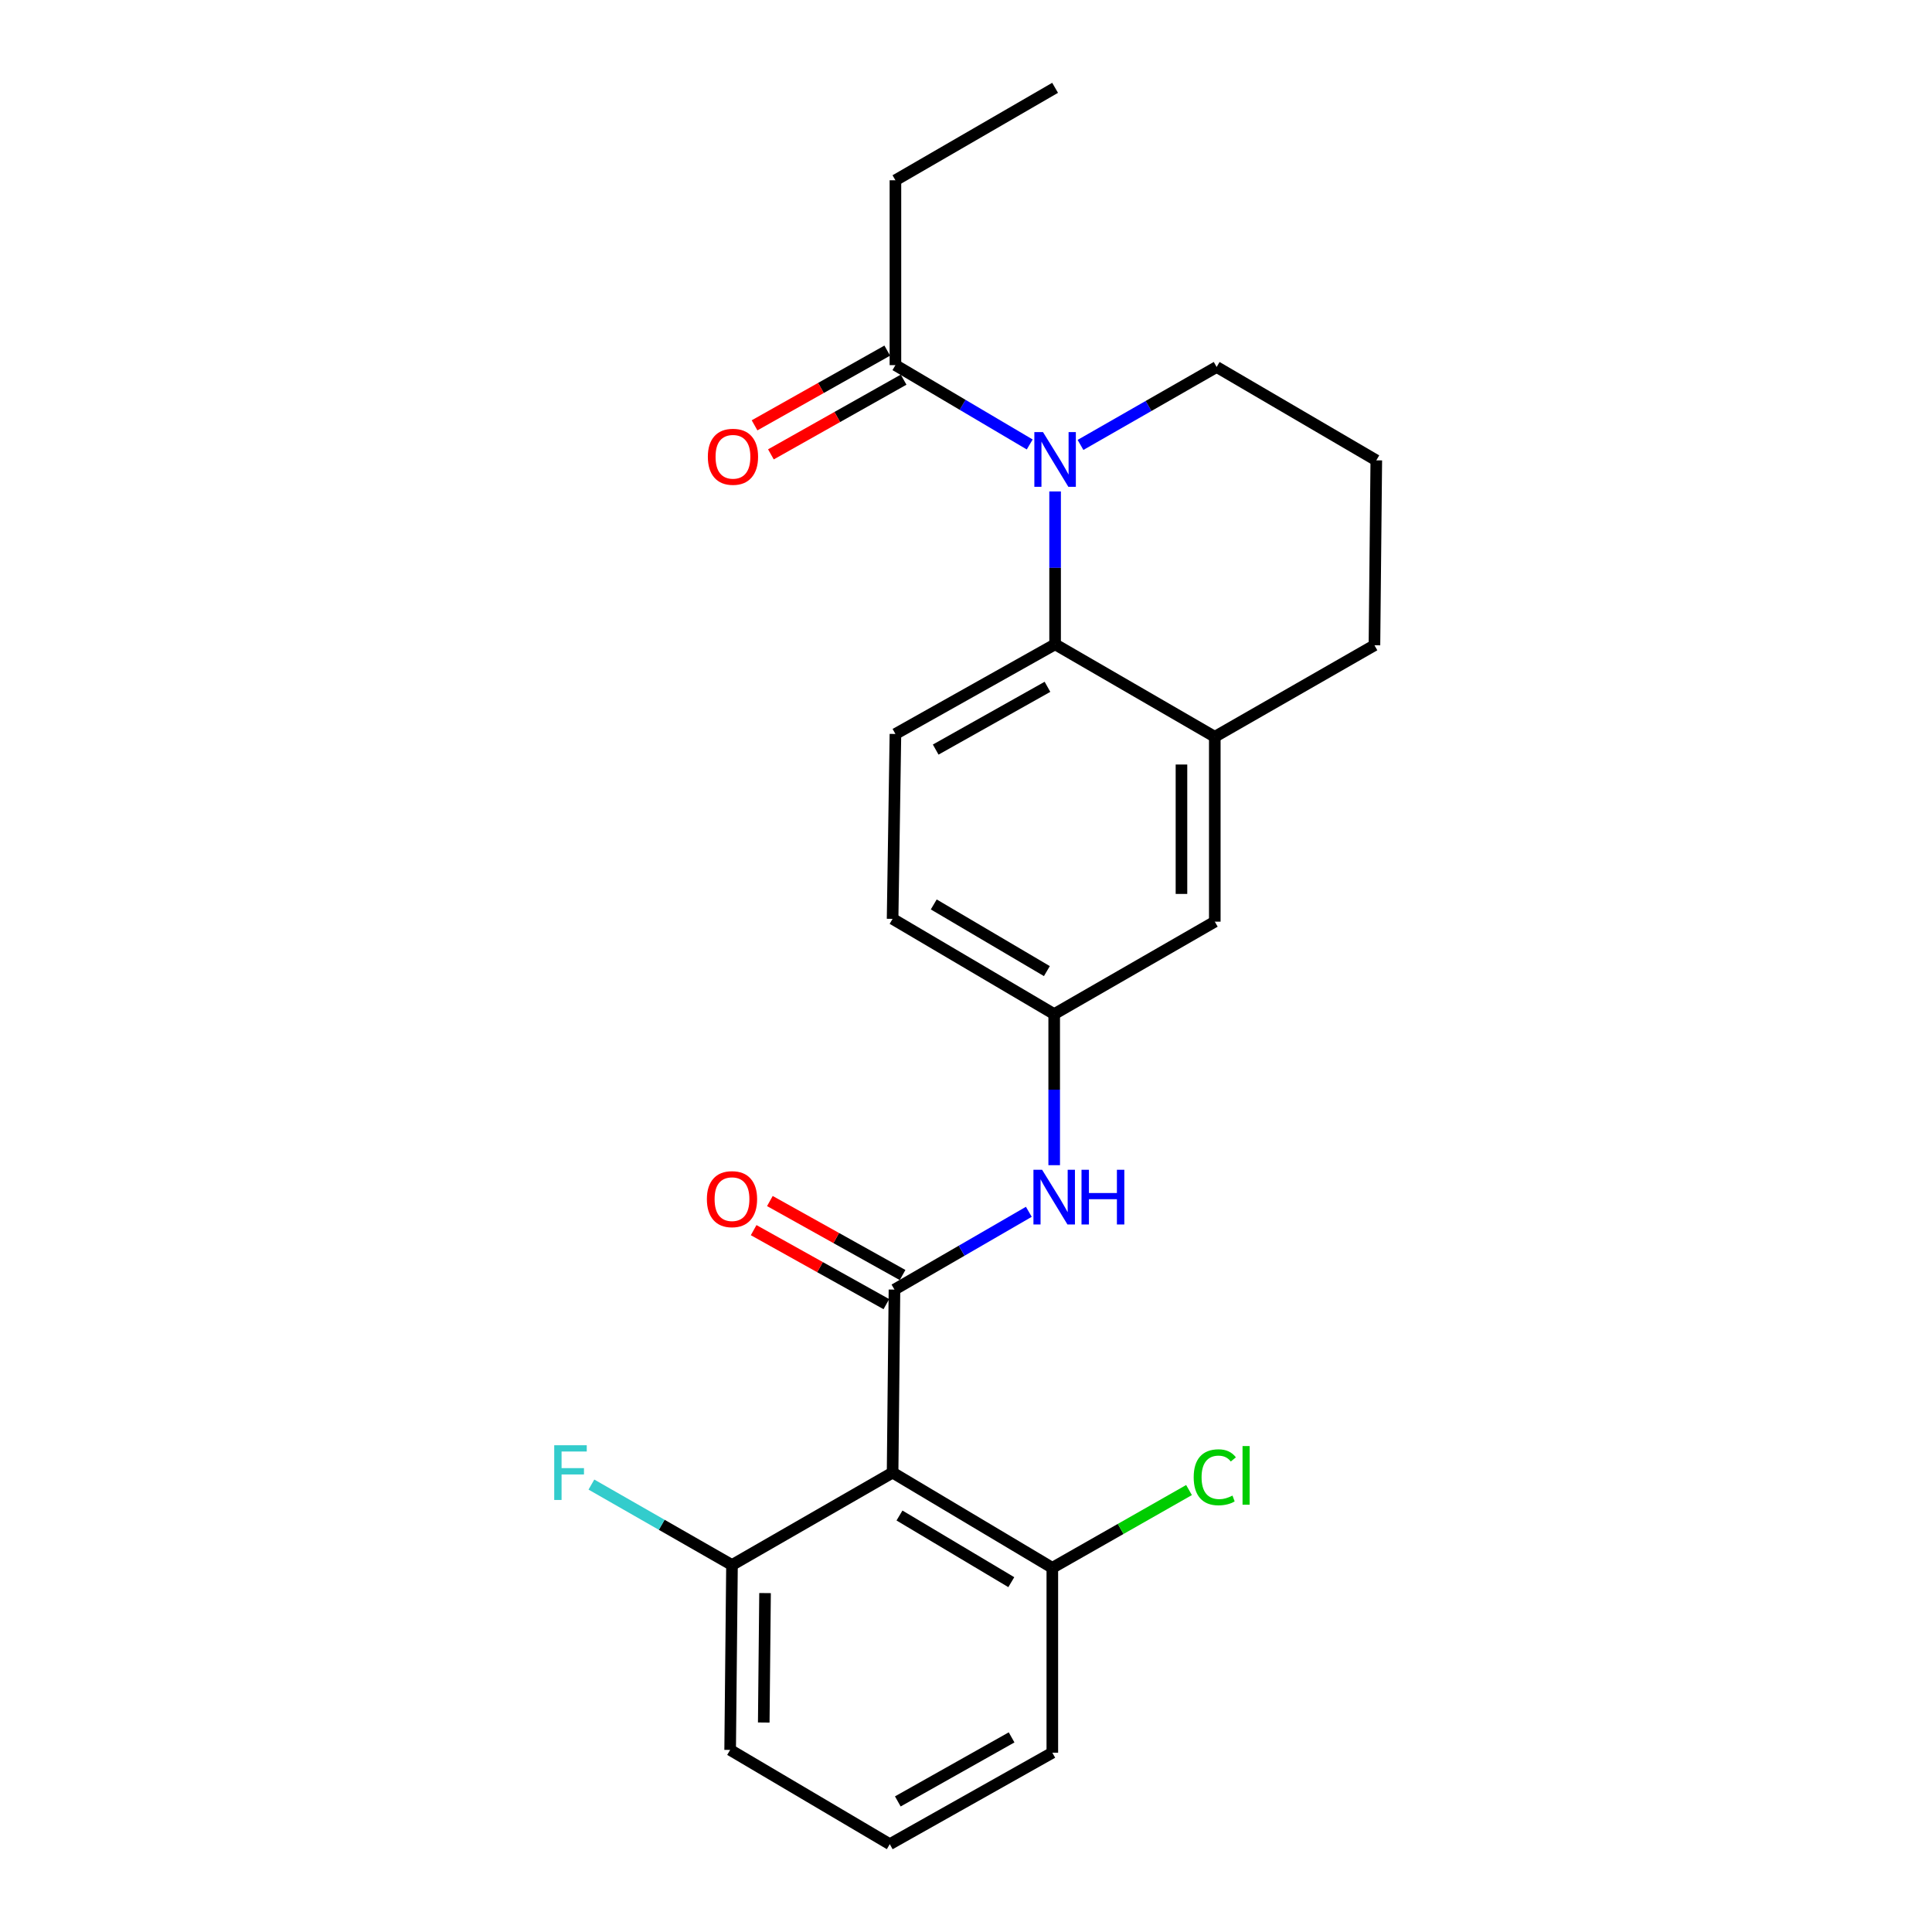 <?xml version='1.0' encoding='iso-8859-1'?>
<svg version='1.1' baseProfile='full'
              xmlns='http://www.w3.org/2000/svg'
                      xmlns:rdkit='http://www.rdkit.org/xml'
                      xmlns:xlink='http://www.w3.org/1999/xlink'
                  xml:space='preserve'
width='1000px' height='1000px' viewBox='0 0 1000 1000'>
<!-- END OF HEADER -->
<rect style='opacity:1.0;fill:#FFFFFF;stroke:none' width='1000' height='1000' x='0' y='0'> </rect>
<path class='bond-1' d='M 462.974,667.487 L 462.006,762.218' style='fill:none;fill-rule:evenodd;stroke:#000000;stroke-width:6px;stroke-linecap:butt;stroke-linejoin:miter;stroke-opacity:1' />
<path class='bond-4' d='M 462.974,667.487 L 497.747,647.358' style='fill:none;fill-rule:evenodd;stroke:#000000;stroke-width:6px;stroke-linecap:butt;stroke-linejoin:miter;stroke-opacity:1' />
<path class='bond-4' d='M 497.747,647.358 L 532.521,627.228' style='fill:none;fill-rule:evenodd;stroke:#0000FF;stroke-width:6px;stroke-linecap:butt;stroke-linejoin:miter;stroke-opacity:1' />
<path class='bond-7' d='M 467.174,659.954 L 432.831,640.804' style='fill:none;fill-rule:evenodd;stroke:#000000;stroke-width:6px;stroke-linecap:butt;stroke-linejoin:miter;stroke-opacity:1' />
<path class='bond-7' d='M 432.831,640.804 L 398.488,621.654' style='fill:none;fill-rule:evenodd;stroke:#FF0000;stroke-width:6px;stroke-linecap:butt;stroke-linejoin:miter;stroke-opacity:1' />
<path class='bond-7' d='M 458.773,675.02 L 424.43,655.87' style='fill:none;fill-rule:evenodd;stroke:#000000;stroke-width:6px;stroke-linecap:butt;stroke-linejoin:miter;stroke-opacity:1' />
<path class='bond-7' d='M 424.43,655.87 L 390.087,636.72' style='fill:none;fill-rule:evenodd;stroke:#FF0000;stroke-width:6px;stroke-linecap:butt;stroke-linejoin:miter;stroke-opacity:1' />
<path class='bond-0' d='M 546.118,254.372 L 546.118,293.931' style='fill:none;fill-rule:evenodd;stroke:#0000FF;stroke-width:6px;stroke-linecap:butt;stroke-linejoin:miter;stroke-opacity:1' />
<path class='bond-0' d='M 546.118,293.931 L 546.118,333.49' style='fill:none;fill-rule:evenodd;stroke:#000000;stroke-width:6px;stroke-linecap:butt;stroke-linejoin:miter;stroke-opacity:1' />
<path class='bond-3' d='M 532.979,230.057 L 498.225,209.525' style='fill:none;fill-rule:evenodd;stroke:#0000FF;stroke-width:6px;stroke-linecap:butt;stroke-linejoin:miter;stroke-opacity:1' />
<path class='bond-3' d='M 498.225,209.525 L 463.472,188.993' style='fill:none;fill-rule:evenodd;stroke:#000000;stroke-width:6px;stroke-linecap:butt;stroke-linejoin:miter;stroke-opacity:1' />
<path class='bond-14' d='M 559.267,230.293 L 594.5,210.122' style='fill:none;fill-rule:evenodd;stroke:#0000FF;stroke-width:6px;stroke-linecap:butt;stroke-linejoin:miter;stroke-opacity:1' />
<path class='bond-14' d='M 594.5,210.122 L 629.733,189.952' style='fill:none;fill-rule:evenodd;stroke:#000000;stroke-width:6px;stroke-linecap:butt;stroke-linejoin:miter;stroke-opacity:1' />
<path class='bond-8' d='M 462.006,762.218 L 544.681,811.505' style='fill:none;fill-rule:evenodd;stroke:#000000;stroke-width:6px;stroke-linecap:butt;stroke-linejoin:miter;stroke-opacity:1' />
<path class='bond-8' d='M 465.574,784.428 L 523.447,818.929' style='fill:none;fill-rule:evenodd;stroke:#000000;stroke-width:6px;stroke-linecap:butt;stroke-linejoin:miter;stroke-opacity:1' />
<path class='bond-9' d='M 462.006,762.218 L 378.88,810.048' style='fill:none;fill-rule:evenodd;stroke:#000000;stroke-width:6px;stroke-linecap:butt;stroke-linejoin:miter;stroke-opacity:1' />
<path class='bond-2' d='M 546.118,333.49 L 463.472,379.902' style='fill:none;fill-rule:evenodd;stroke:#000000;stroke-width:6px;stroke-linecap:butt;stroke-linejoin:miter;stroke-opacity:1' />
<path class='bond-2' d='M 542.168,355.493 L 484.315,387.981' style='fill:none;fill-rule:evenodd;stroke:#000000;stroke-width:6px;stroke-linecap:butt;stroke-linejoin:miter;stroke-opacity:1' />
<path class='bond-25' d='M 546.118,333.49 L 628.774,381.359' style='fill:none;fill-rule:evenodd;stroke:#000000;stroke-width:6px;stroke-linecap:butt;stroke-linejoin:miter;stroke-opacity:1' />
<path class='bond-12' d='M 459.24,181.478 L 424.9,200.814' style='fill:none;fill-rule:evenodd;stroke:#000000;stroke-width:6px;stroke-linecap:butt;stroke-linejoin:miter;stroke-opacity:1' />
<path class='bond-12' d='M 424.9,200.814 L 390.559,220.15' style='fill:none;fill-rule:evenodd;stroke:#FF0000;stroke-width:6px;stroke-linecap:butt;stroke-linejoin:miter;stroke-opacity:1' />
<path class='bond-12' d='M 467.704,196.509 L 433.363,215.845' style='fill:none;fill-rule:evenodd;stroke:#000000;stroke-width:6px;stroke-linecap:butt;stroke-linejoin:miter;stroke-opacity:1' />
<path class='bond-12' d='M 433.363,215.845 L 399.023,235.181' style='fill:none;fill-rule:evenodd;stroke:#FF0000;stroke-width:6px;stroke-linecap:butt;stroke-linejoin:miter;stroke-opacity:1' />
<path class='bond-18' d='M 463.472,188.993 L 463.472,93.304' style='fill:none;fill-rule:evenodd;stroke:#000000;stroke-width:6px;stroke-linecap:butt;stroke-linejoin:miter;stroke-opacity:1' />
<path class='bond-10' d='M 545.649,603.1 L 545.649,563.999' style='fill:none;fill-rule:evenodd;stroke:#0000FF;stroke-width:6px;stroke-linecap:butt;stroke-linejoin:miter;stroke-opacity:1' />
<path class='bond-10' d='M 545.649,563.999 L 545.649,524.897' style='fill:none;fill-rule:evenodd;stroke:#000000;stroke-width:6px;stroke-linecap:butt;stroke-linejoin:miter;stroke-opacity:1' />
<path class='bond-5' d='M 628.774,381.359 L 628.774,477.048' style='fill:none;fill-rule:evenodd;stroke:#000000;stroke-width:6px;stroke-linecap:butt;stroke-linejoin:miter;stroke-opacity:1' />
<path class='bond-5' d='M 611.524,395.712 L 611.524,462.695' style='fill:none;fill-rule:evenodd;stroke:#000000;stroke-width:6px;stroke-linecap:butt;stroke-linejoin:miter;stroke-opacity:1' />
<path class='bond-17' d='M 628.774,381.359 L 711.411,333.989' style='fill:none;fill-rule:evenodd;stroke:#000000;stroke-width:6px;stroke-linecap:butt;stroke-linejoin:miter;stroke-opacity:1' />
<path class='bond-6' d='M 463.472,379.902 L 462.006,475.601' style='fill:none;fill-rule:evenodd;stroke:#000000;stroke-width:6px;stroke-linecap:butt;stroke-linejoin:miter;stroke-opacity:1' />
<path class='bond-16' d='M 544.681,811.505 L 580.058,791.375' style='fill:none;fill-rule:evenodd;stroke:#000000;stroke-width:6px;stroke-linecap:butt;stroke-linejoin:miter;stroke-opacity:1' />
<path class='bond-16' d='M 580.058,791.375 L 615.435,771.246' style='fill:none;fill-rule:evenodd;stroke:#00CC00;stroke-width:6px;stroke-linecap:butt;stroke-linejoin:miter;stroke-opacity:1' />
<path class='bond-22' d='M 544.681,811.505 L 544.681,907.194' style='fill:none;fill-rule:evenodd;stroke:#000000;stroke-width:6px;stroke-linecap:butt;stroke-linejoin:miter;stroke-opacity:1' />
<path class='bond-15' d='M 378.88,810.048 L 342.497,789.231' style='fill:none;fill-rule:evenodd;stroke:#000000;stroke-width:6px;stroke-linecap:butt;stroke-linejoin:miter;stroke-opacity:1' />
<path class='bond-15' d='M 342.497,789.231 L 306.113,768.414' style='fill:none;fill-rule:evenodd;stroke:#33CCCC;stroke-width:6px;stroke-linecap:butt;stroke-linejoin:miter;stroke-opacity:1' />
<path class='bond-21' d='M 378.88,810.048 L 377.922,905.757' style='fill:none;fill-rule:evenodd;stroke:#000000;stroke-width:6px;stroke-linecap:butt;stroke-linejoin:miter;stroke-opacity:1' />
<path class='bond-21' d='M 395.986,824.577 L 395.315,891.573' style='fill:none;fill-rule:evenodd;stroke:#000000;stroke-width:6px;stroke-linecap:butt;stroke-linejoin:miter;stroke-opacity:1' />
<path class='bond-11' d='M 545.649,524.897 L 628.774,477.048' style='fill:none;fill-rule:evenodd;stroke:#000000;stroke-width:6px;stroke-linecap:butt;stroke-linejoin:miter;stroke-opacity:1' />
<path class='bond-13' d='M 545.649,524.897 L 462.006,475.601' style='fill:none;fill-rule:evenodd;stroke:#000000;stroke-width:6px;stroke-linecap:butt;stroke-linejoin:miter;stroke-opacity:1' />
<path class='bond-13' d='M 541.861,502.642 L 483.311,468.134' style='fill:none;fill-rule:evenodd;stroke:#000000;stroke-width:6px;stroke-linecap:butt;stroke-linejoin:miter;stroke-opacity:1' />
<path class='bond-26' d='M 629.733,189.952 L 712.369,238.28' style='fill:none;fill-rule:evenodd;stroke:#000000;stroke-width:6px;stroke-linecap:butt;stroke-linejoin:miter;stroke-opacity:1' />
<path class='bond-19' d='M 711.411,333.989 L 712.369,238.28' style='fill:none;fill-rule:evenodd;stroke:#000000;stroke-width:6px;stroke-linecap:butt;stroke-linejoin:miter;stroke-opacity:1' />
<path class='bond-23' d='M 463.472,93.304 L 546.118,45.455' style='fill:none;fill-rule:evenodd;stroke:#000000;stroke-width:6px;stroke-linecap:butt;stroke-linejoin:miter;stroke-opacity:1' />
<path class='bond-20' d='M 460.549,954.545 L 377.922,905.757' style='fill:none;fill-rule:evenodd;stroke:#000000;stroke-width:6px;stroke-linecap:butt;stroke-linejoin:miter;stroke-opacity:1' />
<path class='bond-24' d='M 460.549,954.545 L 544.681,907.194' style='fill:none;fill-rule:evenodd;stroke:#000000;stroke-width:6px;stroke-linecap:butt;stroke-linejoin:miter;stroke-opacity:1' />
<path class='bond-24' d='M 464.708,932.41 L 523.6,899.264' style='fill:none;fill-rule:evenodd;stroke:#000000;stroke-width:6px;stroke-linecap:butt;stroke-linejoin:miter;stroke-opacity:1' />
<path  class='atom-1' d='M 539.858 223.66
L 549.138 238.66
Q 550.058 240.14, 551.538 242.82
Q 553.018 245.5, 553.098 245.66
L 553.098 223.66
L 556.858 223.66
L 556.858 251.98
L 552.978 251.98
L 543.018 235.58
Q 541.858 233.66, 540.618 231.46
Q 539.418 229.26, 539.058 228.58
L 539.058 251.98
L 535.378 251.98
L 535.378 223.66
L 539.858 223.66
' fill='#0000FF'/>
<path  class='atom-5' d='M 539.389 605.468
L 548.669 620.468
Q 549.589 621.948, 551.069 624.628
Q 552.549 627.308, 552.629 627.468
L 552.629 605.468
L 556.389 605.468
L 556.389 633.788
L 552.509 633.788
L 542.549 617.388
Q 541.389 615.468, 540.149 613.268
Q 538.949 611.068, 538.589 610.388
L 538.589 633.788
L 534.909 633.788
L 534.909 605.468
L 539.389 605.468
' fill='#0000FF'/>
<path  class='atom-5' d='M 559.789 605.468
L 563.629 605.468
L 563.629 617.508
L 578.109 617.508
L 578.109 605.468
L 581.949 605.468
L 581.949 633.788
L 578.109 633.788
L 578.109 620.708
L 563.629 620.708
L 563.629 633.788
L 559.789 633.788
L 559.789 605.468
' fill='#0000FF'/>
<path  class='atom-8' d='M 365.88 620.676
Q 365.88 613.876, 369.24 610.076
Q 372.6 606.276, 378.88 606.276
Q 385.16 606.276, 388.52 610.076
Q 391.88 613.876, 391.88 620.676
Q 391.88 627.556, 388.48 631.476
Q 385.08 635.356, 378.88 635.356
Q 372.64 635.356, 369.24 631.476
Q 365.88 627.596, 365.88 620.676
M 378.88 632.156
Q 383.2 632.156, 385.52 629.276
Q 387.88 626.356, 387.88 620.676
Q 387.88 615.116, 385.52 612.316
Q 383.2 609.476, 378.88 609.476
Q 374.56 609.476, 372.2 612.276
Q 369.88 615.076, 369.88 620.676
Q 369.88 626.396, 372.2 629.276
Q 374.56 632.156, 378.88 632.156
' fill='#FF0000'/>
<path  class='atom-13' d='M 366.379 236.424
Q 366.379 229.624, 369.739 225.824
Q 373.099 222.024, 379.379 222.024
Q 385.659 222.024, 389.019 225.824
Q 392.379 229.624, 392.379 236.424
Q 392.379 243.304, 388.979 247.224
Q 385.579 251.104, 379.379 251.104
Q 373.139 251.104, 369.739 247.224
Q 366.379 243.344, 366.379 236.424
M 379.379 247.904
Q 383.699 247.904, 386.019 245.024
Q 388.379 242.104, 388.379 236.424
Q 388.379 230.864, 386.019 228.064
Q 383.699 225.224, 379.379 225.224
Q 375.059 225.224, 372.699 228.024
Q 370.379 230.824, 370.379 236.424
Q 370.379 242.144, 372.699 245.024
Q 375.059 247.904, 379.379 247.904
' fill='#FF0000'/>
<path  class='atom-16' d='M 286.865 748.058
L 303.705 748.058
L 303.705 751.298
L 290.665 751.298
L 290.665 759.898
L 302.265 759.898
L 302.265 763.178
L 290.665 763.178
L 290.665 776.378
L 286.865 776.378
L 286.865 748.058
' fill='#33CCCC'/>
<path  class='atom-17' d='M 617.854 764.636
Q 617.854 757.596, 621.134 753.916
Q 624.454 750.196, 630.734 750.196
Q 636.574 750.196, 639.694 754.316
L 637.054 756.476
Q 634.774 753.476, 630.734 753.476
Q 626.454 753.476, 624.174 756.356
Q 621.934 759.196, 621.934 764.636
Q 621.934 770.236, 624.254 773.116
Q 626.614 775.996, 631.174 775.996
Q 634.294 775.996, 637.934 774.116
L 639.054 777.116
Q 637.574 778.076, 635.334 778.636
Q 633.094 779.196, 630.614 779.196
Q 624.454 779.196, 621.134 775.436
Q 617.854 771.676, 617.854 764.636
' fill='#00CC00'/>
<path  class='atom-17' d='M 643.134 748.476
L 646.814 748.476
L 646.814 778.836
L 643.134 778.836
L 643.134 748.476
' fill='#00CC00'/>
</svg>

